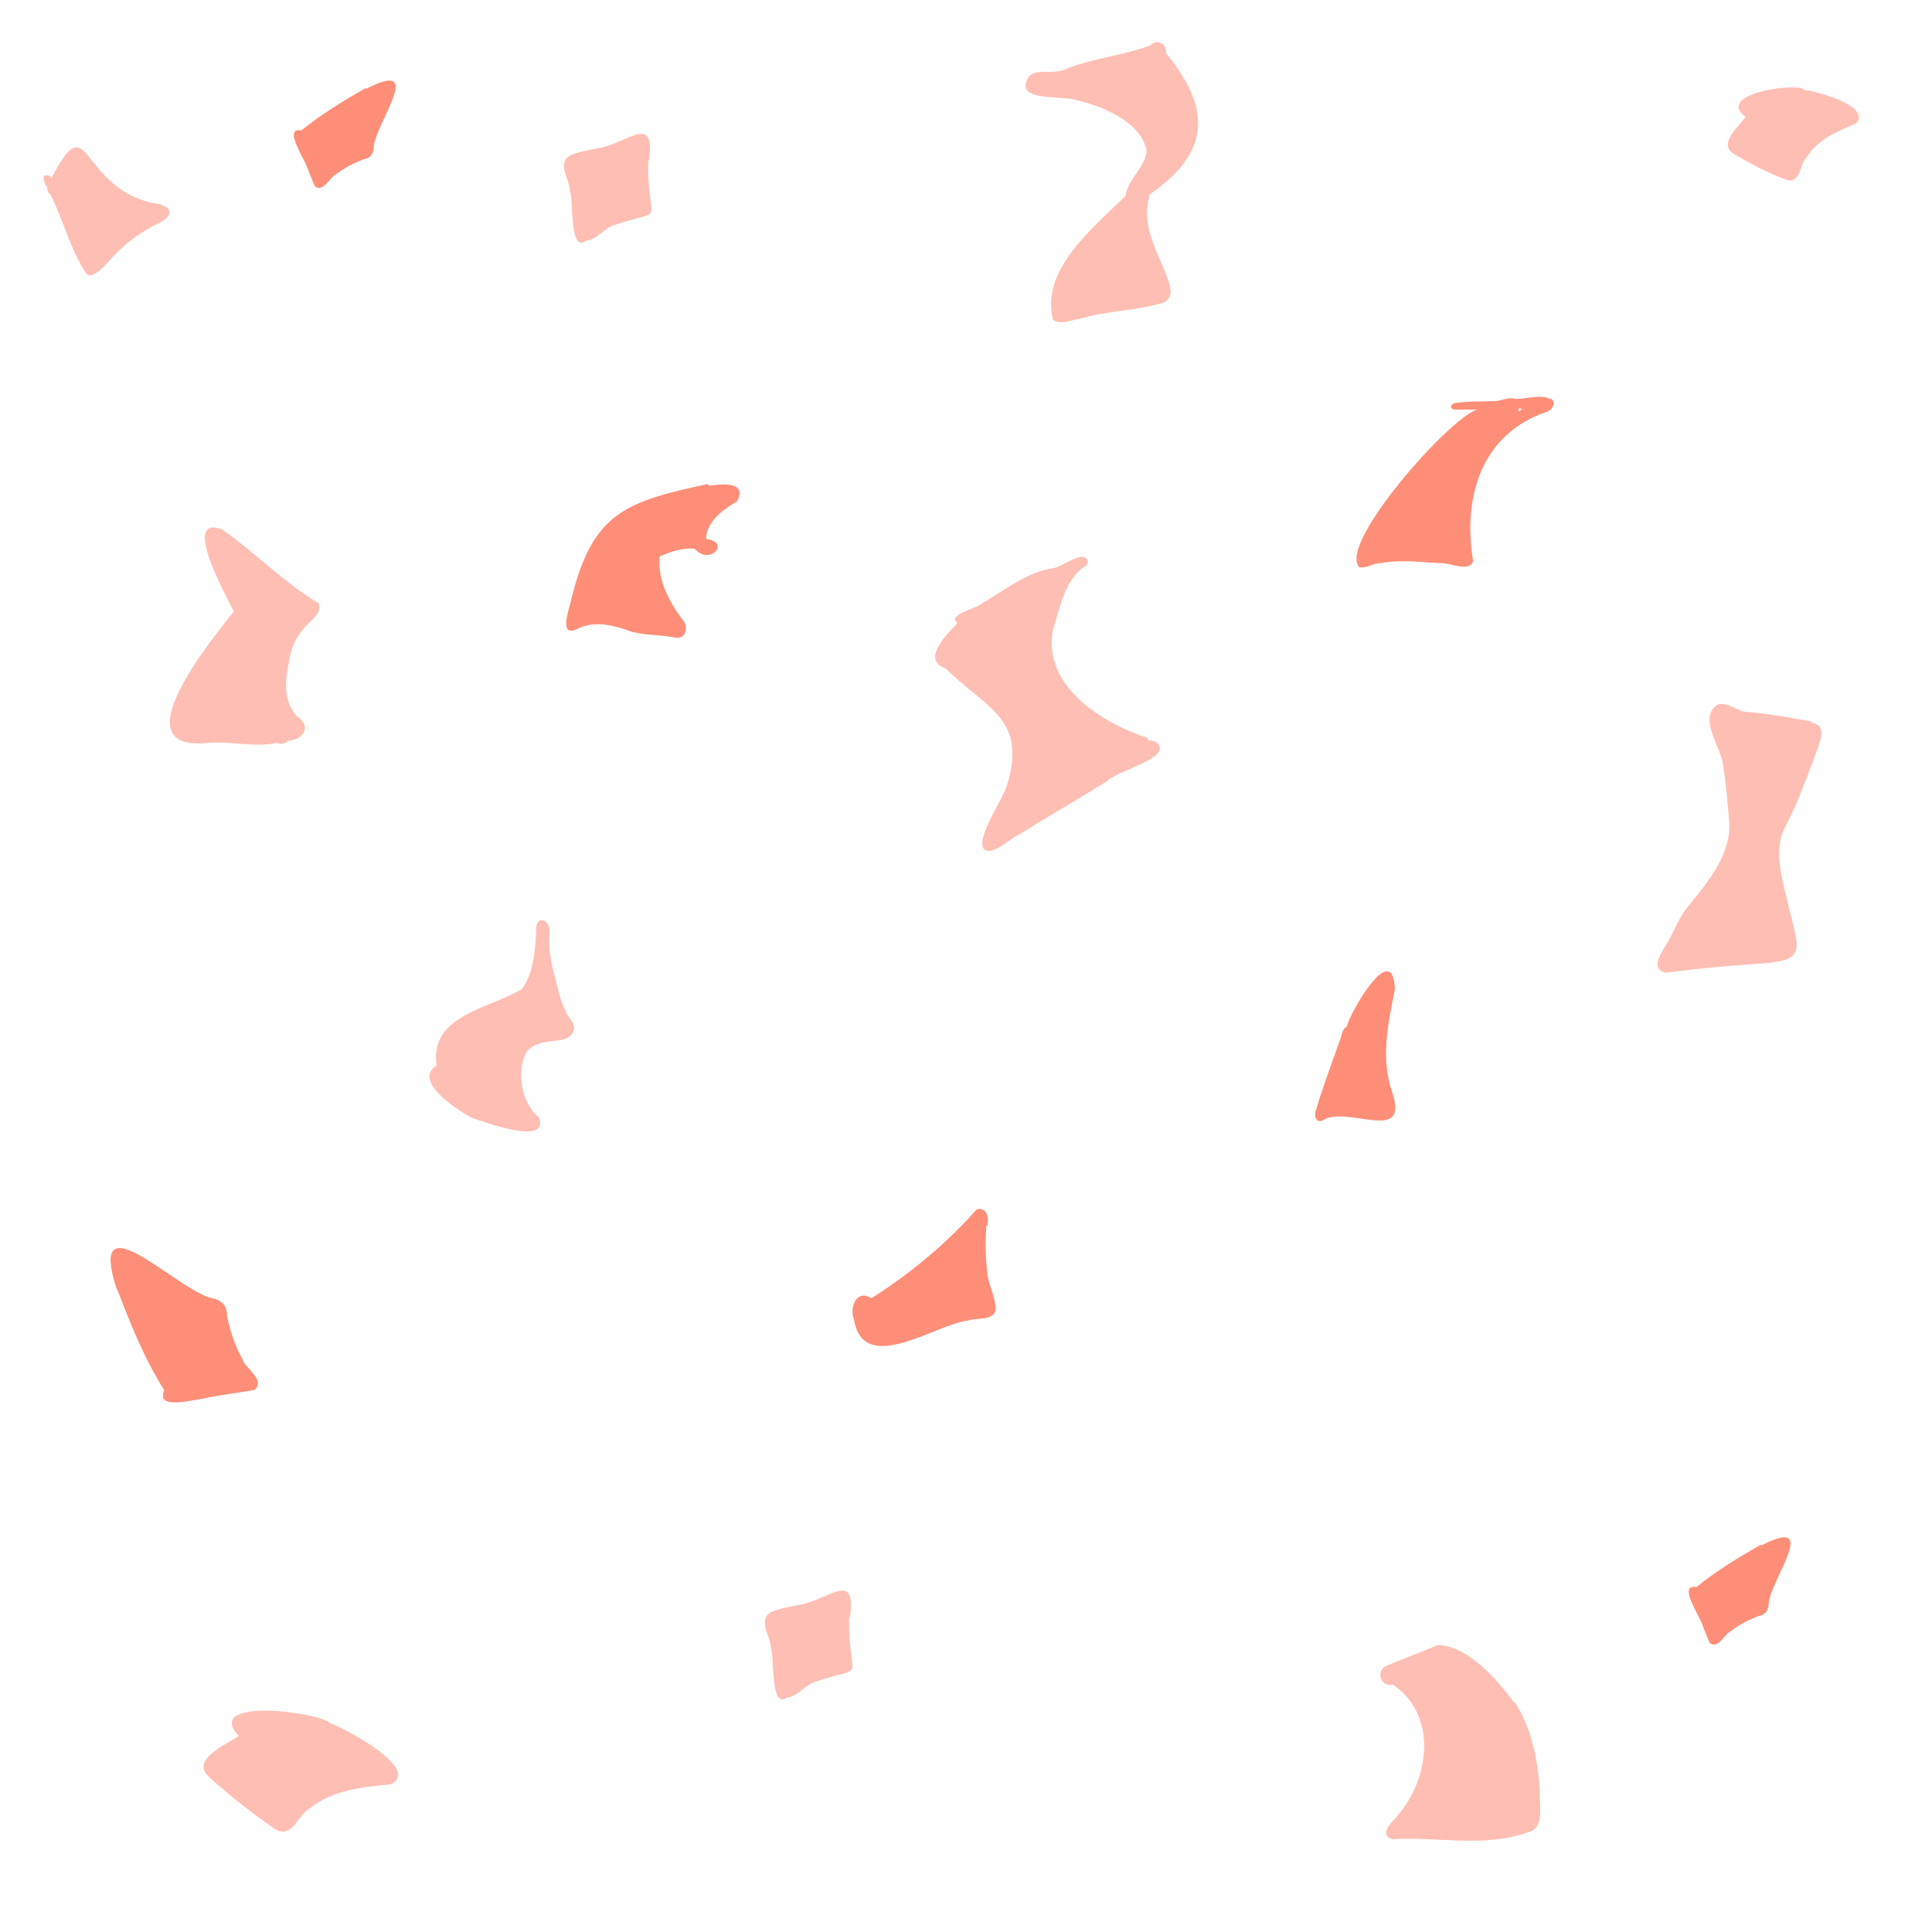 <svg xmlns="http://www.w3.org/2000/svg" id="Layer_1" version="1.1" viewBox="0 0 200 200">
  <defs>
    <style>
      .st0 {
        fill: #ffbeb3;
      }

      .st1 {
        fill: #fe8e77;
      }
    </style>
  </defs>
  <path class="st0" d="M32.9,62.4c-3.5-2.1-6.5-5.2-9.9-7.6-4.4-1.6.6,7.2,1.2,8.5-2.3,2.9-11.9,14.6-2.7,13.6,2.4-.2,4.8.5,7.2,0,.3.2.8.1,1.1-.2,1.6-.1,2.5-1.5,1-2.5-1.5-1.6-1.3-3.7-.9-5.6.6-4.4,3.9-4.4,3-6.3Z"></path>
  <path class="st0" d="M57.5,101.4c-.4-1.6-.8-3.2-.6-4.9.1-1.2-1.3-1.9-1.4-.4,0,1.8-.3,4.9-1.5,6.3-3.3,2-9.6,2.7-8.8,7.9-2.6,1.6,2.3,4.7,3.6,5.4,1.2.4,8.1,3,7,0-1.8-1.5-2.4-4.7-1.3-6.8,1.4-1.7,4-.6,4.8-2,.4-.7-.2-1.3-.6-1.9-.6-1.1-.9-2.4-1.2-3.7Z"></path>
  <path class="st0" d="M118.8,76.4c-4.8-1.6-10.9-5.4-9.8-11.2.7-2.2,1.1-4.6,2.8-6.2.3-.3.9-.4.8-.9-.3-1.3-2.7.6-3.5.7-2.8.4-5.1,2.3-7.5,3.7-.5.5-3.6,1.1-2.5,2-1.1,1.2-3.8,3.8-1.2,4.7,4.1,4.1,8.4,5.1,6.4,11.9-.2,1.3-4.1,6.7-2,7,1.2-.1,2.1-1.2,3.2-1.7,3-1.9,6.2-3.7,9.2-5.6,1-1,6-2.2,5.3-3.6-.2-.5-.7-.5-1.2-.6Z"></path>
  <path class="st0" d="M118.9,20.2c6.5-4.4,6.5-9,1.8-14.7.2-.8-.9-1.6-1.6-.8-2.7,1-5.7,1.3-8.4,2.3-1.8.9-2.9,0-4.1.8-1.9,2.7,2.9,2.1,4.6,2.5,3,.7,6.9,2.3,7.5,5.3-.1,1.7-2,3-2.2,4.7-3.5,3.4-8.8,7.7-7.5,12.8.8.6,1.9,0,2.8-.1,2.6-.8,5.4-.8,8-1.5,4.1-.7-2.4-6.2-.8-11.2Z"></path>
  <path class="st0" d="M186.7,9.2c-1.4-.6-9.1.6-6,2.9-.7,1-3,2.9-1.1,3.9,1.7,1,3.4,1.9,5.3,2.6,1.5.5,1.4-1.6,2.1-2.3,1.2-1.9,3.2-2.7,5.1-3.5,1.8-1.8-4.2-3.4-5.4-3.5Z"></path>
  <path class="st0" d="M34.1,178.3c-1.8-1.2-13-2.5-9.4,1.4-1.4,1-5.2,2.5-2.9,4.4,2.1,1.9,4.3,3.6,6.6,5.2,1.9,1.2,2.4-1.5,3.7-2.1,2.3-1.9,5.4-2.2,8.4-2.5,3.1-1.6-4.8-5.8-6.5-6.4Z"></path>
  <path class="st0" d="M187.6,74.7c-2.2-.4-4.4-.8-6.7-1-1,0-1.9-1-3-.8-2.3,1.3.4,4.6.5,6.5.3,1.8.4,3.6.6,5.5.3,3.5-2.2,6.4-4.3,9-.9,1.1-1.4,2.5-2.1,3.7-.5.9-1.9,2.6-.2,3.1,3-.4,6.1-.7,9.1-.9,5.4-.3,4.9-1,3.7-5.8-.6-2.7-1.8-6-.3-8.6,1.2-2.3,2.1-4.8,3-7.2.3-1.1,1.5-3.1-.4-3.4Z"></path>
  <path class="st0" d="M156.7,176.2c-1.7-2.3-4.8-5.9-7.9-5.9-1.8.8-3.6,1.4-5.4,2.2-1,.6-.4,2.2.8,1.9,4.6,3.1,3.8,9.6.6,13.4-.5.7-2.2,2-.7,2.6,4.6-.3,9.5.9,14-.7,1.9-.4,1.2-2.8,1.3-4.3-.2-3.1-.8-6.5-2.6-9.2Z"></path>
  <path class="st0" d="M67.2,16.6c.5-4.2-1.3-2.6-4-1.6-1.4.5-2.9.5-4.2,1.1-1.4.8,0,2.5,0,3.7.4.9-.1,6.5,1.7,5.1.8.1,2-1.4,2.9-1.6,5.6-1.9,3.4.4,3.5-6.7Z"></path>
  <path class="st0" d="M88,167.4c.5-4.2-1.3-2.6-4-1.6-1.4.5-2.9.5-4.2,1.1-1.4.8,0,2.5,0,3.7.4.9-.1,6.5,1.7,5.1.8.1,2-1.4,2.9-1.6,5.6-1.9,3.4.4,3.5-6.7Z"></path>
  <path class="st0" d="M15.7,21c-7.6-1.8-6.4-10.3-10.4-2.5,0-.1,0-.2-.2-.3,0,0,0,0,0,0-1-.3-.5.8-.2,1.2,0,.3,0,.5.3.7,1.4,2.7,2.1,5.9,3.8,8.3,1,.6,2.7-2.1,3.6-2.7,1-1,2.3-1.8,3.6-2.5,2.1-.9,1.6-2-.5-2.2Z"></path>
  <path class="st1" d="M73.3,50.1c-8.4,1.8-11.9,2.9-14.1,11.7-.2,1.1-1.6,4.5.8,3.2,1.8-.8,3.7-.2,5.4.4,1.5.4,3,.3,4.5.6,1.1.2,1.4-1.1.8-1.8-1.4-1.8-2.7-4.3-2.4-6.6,1.1-.5,2.4-.9,3.6-.8,1.6,1.8,3.8-.7,1.2-1,0-1.8,1.8-3.1,3.2-3.9,1-1.9-1.1-1.9-2.9-1.6Z"></path>
  <path class="st1" d="M37.9,9.1c-2.3,1.3-4.6,2.7-6.7,4.4-1.6-.3-.3,1.9,0,2.6.6,1,.9,2.1,1.4,3.2.9.6,1.4-.8,2.1-1.2.9-.7,1.9-1.2,2.9-1.6.8-.1,1.1-.7,1.1-1.4.3-2.5,5.4-9.1-.8-5.9Z"></path>
  <path class="st1" d="M12.1,133.4c1.4,3.6,2.8,7.2,4.9,10.5-.9,2.1,2.9,1,4,.9,1.7-.4,3.6-.6,5.3-.9,1.3-1-.9-2.2-1.2-3.2-.8-1.4-1.3-3-1.6-4.5,0-1.2-.7-1.7-1.9-1.9-3.8-1.3-12.6-10.3-9.5-.8Z"></path>
  <path class="st1" d="M182.3,159.9c-2.3,1.3-4.6,2.7-6.7,4.4-1.6-.3-.3,1.9,0,2.6.6,1,.9,2.1,1.4,3.2.9.6,1.4-.8,2.1-1.2.9-.7,1.9-1.2,2.9-1.6.8-.1,1.1-.7,1.1-1.4.3-2.5,5.4-9.1-.8-5.9Z"></path>
  <path class="st1" d="M102.2,126.9c.2-.8,0-2-1.1-1.7-3.1,3.5-6.8,6.6-10.9,9.2-1.5-1-2.3.9-1.8,2.2,1,5.9,8.4.5,11.8.1.9-.3,2,0,2.7-.7.6-.8-.7-3.2-.7-4.3-.2-1.6-.2-3.2-.1-4.8Z"></path>
  <path class="st1" d="M160.5,41.3c-1.1-.5-2.5,0-3.6,0-.6-.2-1.3.1-1.9.2-1.4.1-2.8,0-4.2.2-.5,0-.9.5-.3.7.8,0,1.6,0,2.4,0-2.9.9-14.4,13.9-12.2,16.3.7.2,1.4-.4,2.2-.4,2.1-.4,4.2-.1,6.2,0,1-.1,2.9,1,3.4-.2-1.1-6.6.8-13.2,7.7-15.5.5-.2.9-.9.4-1.3ZM157.6,42.4c-.1,0-.2.1-.4.2,0,0,0-.2,0-.3.2,0,.4,0,.5,0,0,0-.2,0-.3.1Z"></path>
  <path class="st1" d="M144.1,113c-1.2-3.5-.4-7.1.3-10.6-.2-5.3-4.6,2.3-5,3.9-.5.2-.5,1-.7,1.4-.8,2.3-1.7,4.6-2.4,7-.3.6-.2,1.6.6,1.3,2.5-1.7,9.1,2.6,7.2-3Z"></path>
</svg>
